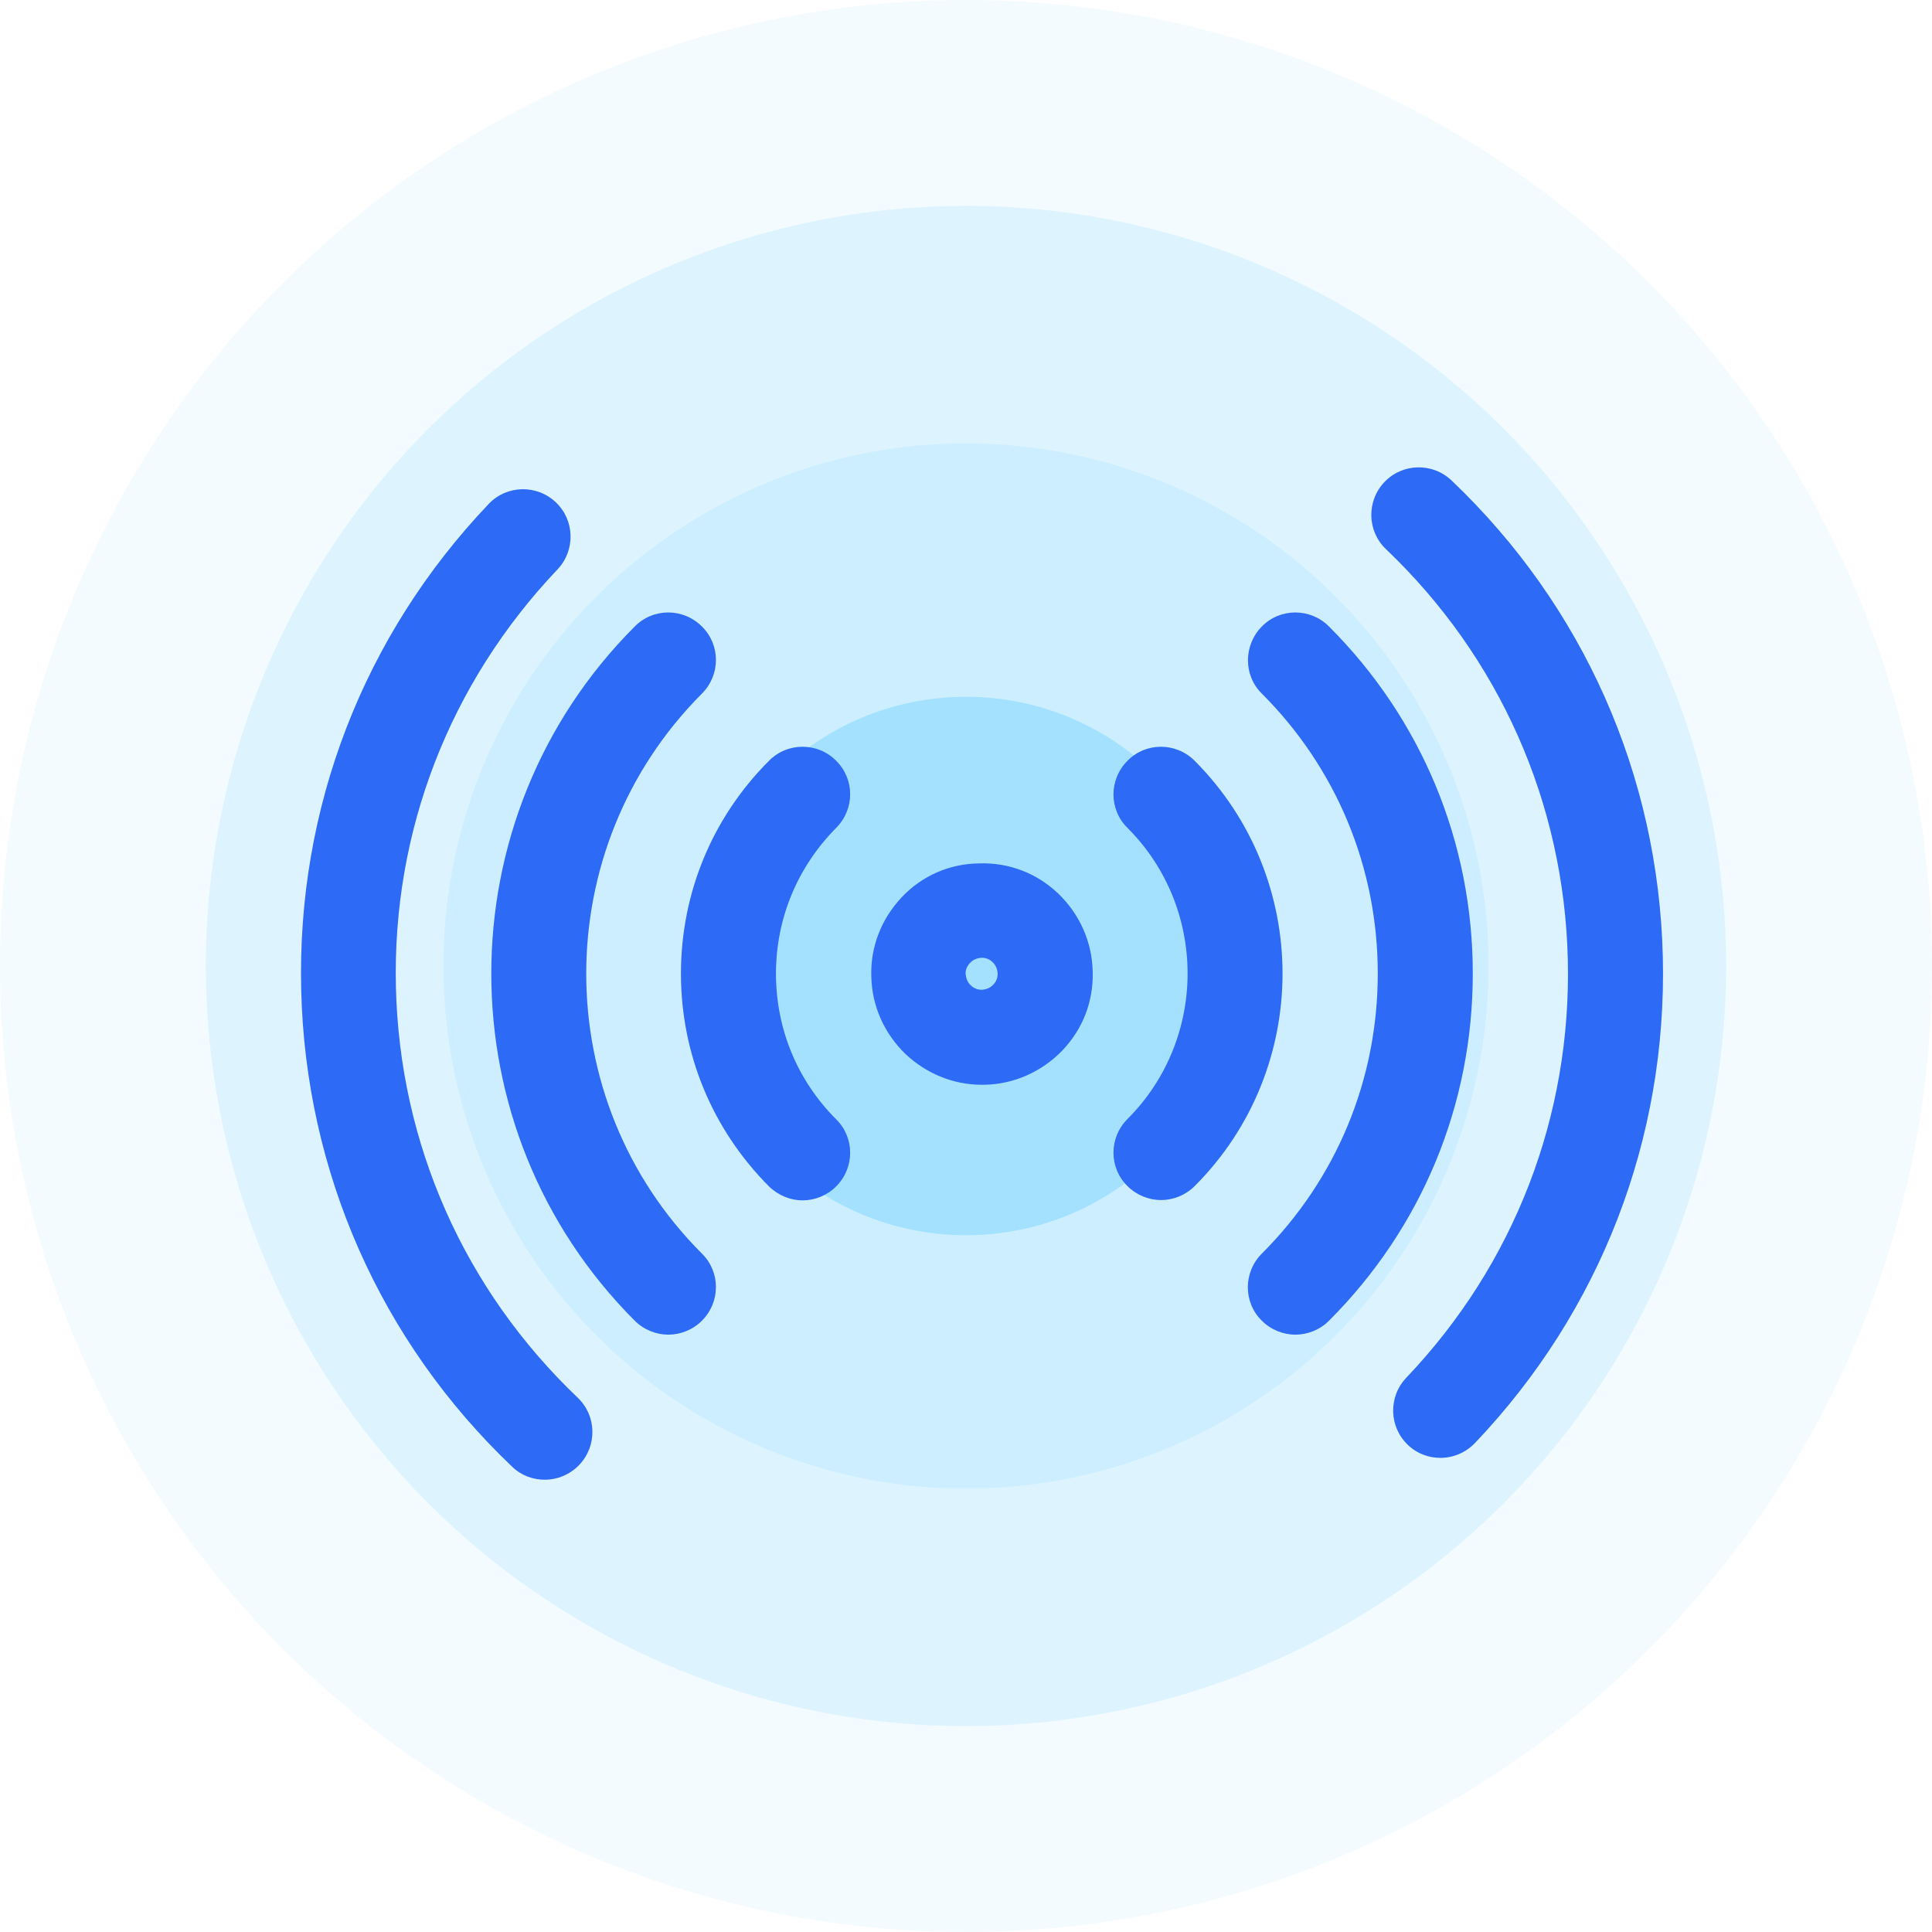 <svg xmlns="http://www.w3.org/2000/svg" width="61" height="61" viewBox="0 0 61 61" fill="none"><circle opacity="0.6" cx="30.5" cy="30.5" r="8.5" fill="#8BDBFF"></circle><circle opacity="0.2" cx="30.5" cy="30.5" r="16.5" fill="#8BDBFF"></circle><circle opacity="0.2" cx="30.5" cy="30.5" r="24" fill="#8BDBFF"></circle><circle opacity="0.1" cx="30.5" cy="30.5" r="30.5" fill="#8BDBFF"></circle><path d="M16.171 46.31C16.46 46.59 16.831 46.72 17.201 46.72C17.601 46.72 17.991 46.56 18.291 46.25C18.86 45.65 18.84 44.7 18.241 44.13C14.661 40.72 12.62 36.12 12.501 31.18C12.38 26.24 14.2 21.56 17.601 17.98C18.171 17.38 18.151 16.43 17.55 15.86C16.951 15.29 16 15.31 15.431 15.91C11.47 20.07 9.37 25.52 9.51 31.26C9.65 37 12.011 42.35 16.171 46.31Z" fill="#2D6AF6"></path><path d="M43.711 15.22C43.141 15.82 43.161 16.77 43.761 17.34C47.341 20.75 49.381 25.35 49.501 30.29C49.621 35.23 47.811 39.92 44.401 43.5C43.831 44.1 43.851 45.05 44.451 45.62C44.741 45.9 45.111 46.03 45.481 46.03C45.881 46.03 46.271 45.87 46.571 45.56C50.531 41.4 52.641 35.95 52.501 30.21C52.361 24.47 49.991 19.13 45.831 15.17C45.231 14.6 44.281 14.62 43.711 15.22Z" fill="#2D6AF6"></path><path d="M28.47 28.33C27.83 29.01 27.48 29.89 27.51 30.83C27.53 31.77 27.92 32.63 28.59 33.28C29.25 33.9 30.1 34.25 31 34.25C31.03 34.25 31.06 34.25 31.09 34.25C32.02 34.23 32.89 33.84 33.54 33.17C34.19 32.49 34.53 31.61 34.5 30.67C34.48 29.74 34.09 28.87 33.42 28.22C32.74 27.57 31.86 27.23 30.92 27.26C29.98 27.27 29.11 27.65 28.47 28.33ZM31 30.24C31.08 30.24 31.22 30.26 31.34 30.38C31.47 30.5 31.49 30.65 31.5 30.73C31.5 30.81 31.49 30.96 31.36 31.09C31.24 31.22 31.09 31.24 31.01 31.25C30.93 31.25 30.78 31.24 30.65 31.11C30.52 30.99 30.5 30.84 30.49 30.76C30.48 30.68 30.5 30.53 30.63 30.4C30.75 30.27 30.9 30.25 30.98 30.24C30.99 30.24 30.99 30.24 31 30.24Z" fill="#2D6AF6"></path><path d="M21.102 42.14C21.482 42.14 21.872 41.99 22.162 41.7C22.752 41.11 22.752 40.16 22.162 39.58C17.292 34.71 17.292 26.78 22.162 21.9C22.752 21.31 22.752 20.36 22.162 19.78C21.572 19.19 20.622 19.19 20.042 19.78C14.002 25.82 14.002 35.66 20.042 41.7C20.332 41.99 20.722 42.14 21.102 42.14Z" fill="#2D6AF6"></path><path d="M40.901 42.14C41.281 42.14 41.671 41.99 41.961 41.7C44.891 38.77 46.501 34.88 46.501 30.74C46.501 26.6 44.891 22.71 41.961 19.78C41.371 19.19 40.421 19.19 39.841 19.78C39.261 20.37 39.251 21.32 39.841 21.9C42.201 24.26 43.501 27.4 43.501 30.74C43.501 34.08 42.201 37.22 39.841 39.58C39.251 40.17 39.251 41.12 39.841 41.7C40.131 41.99 40.521 42.14 40.901 42.14Z" fill="#2D6AF6"></path><path d="M25.34 37.9C25.72 37.9 26.11 37.75 26.4 37.46C26.99 36.87 26.99 35.92 26.4 35.34C25.17 34.11 24.5 32.48 24.5 30.74C24.5 29 25.18 27.37 26.4 26.14C26.99 25.55 26.99 24.6 26.4 24.02C25.82 23.43 24.86 23.43 24.28 24.02C22.49 25.81 21.5 28.2 21.5 30.74C21.5 33.28 22.49 35.66 24.28 37.46C24.58 37.75 24.96 37.9 25.34 37.9Z" fill="#2D6AF6"></path><path d="M37.719 24.02C37.129 23.43 36.179 23.43 35.599 24.02C35.009 24.61 35.009 25.56 35.599 26.14C38.129 28.67 38.129 32.8 35.599 35.33C35.009 35.92 35.009 36.87 35.599 37.45C35.889 37.74 36.279 37.89 36.659 37.89C37.039 37.89 37.429 37.74 37.719 37.45C41.419 33.75 41.419 27.73 37.719 24.02Z" fill="#2D6AF6"></path></svg>